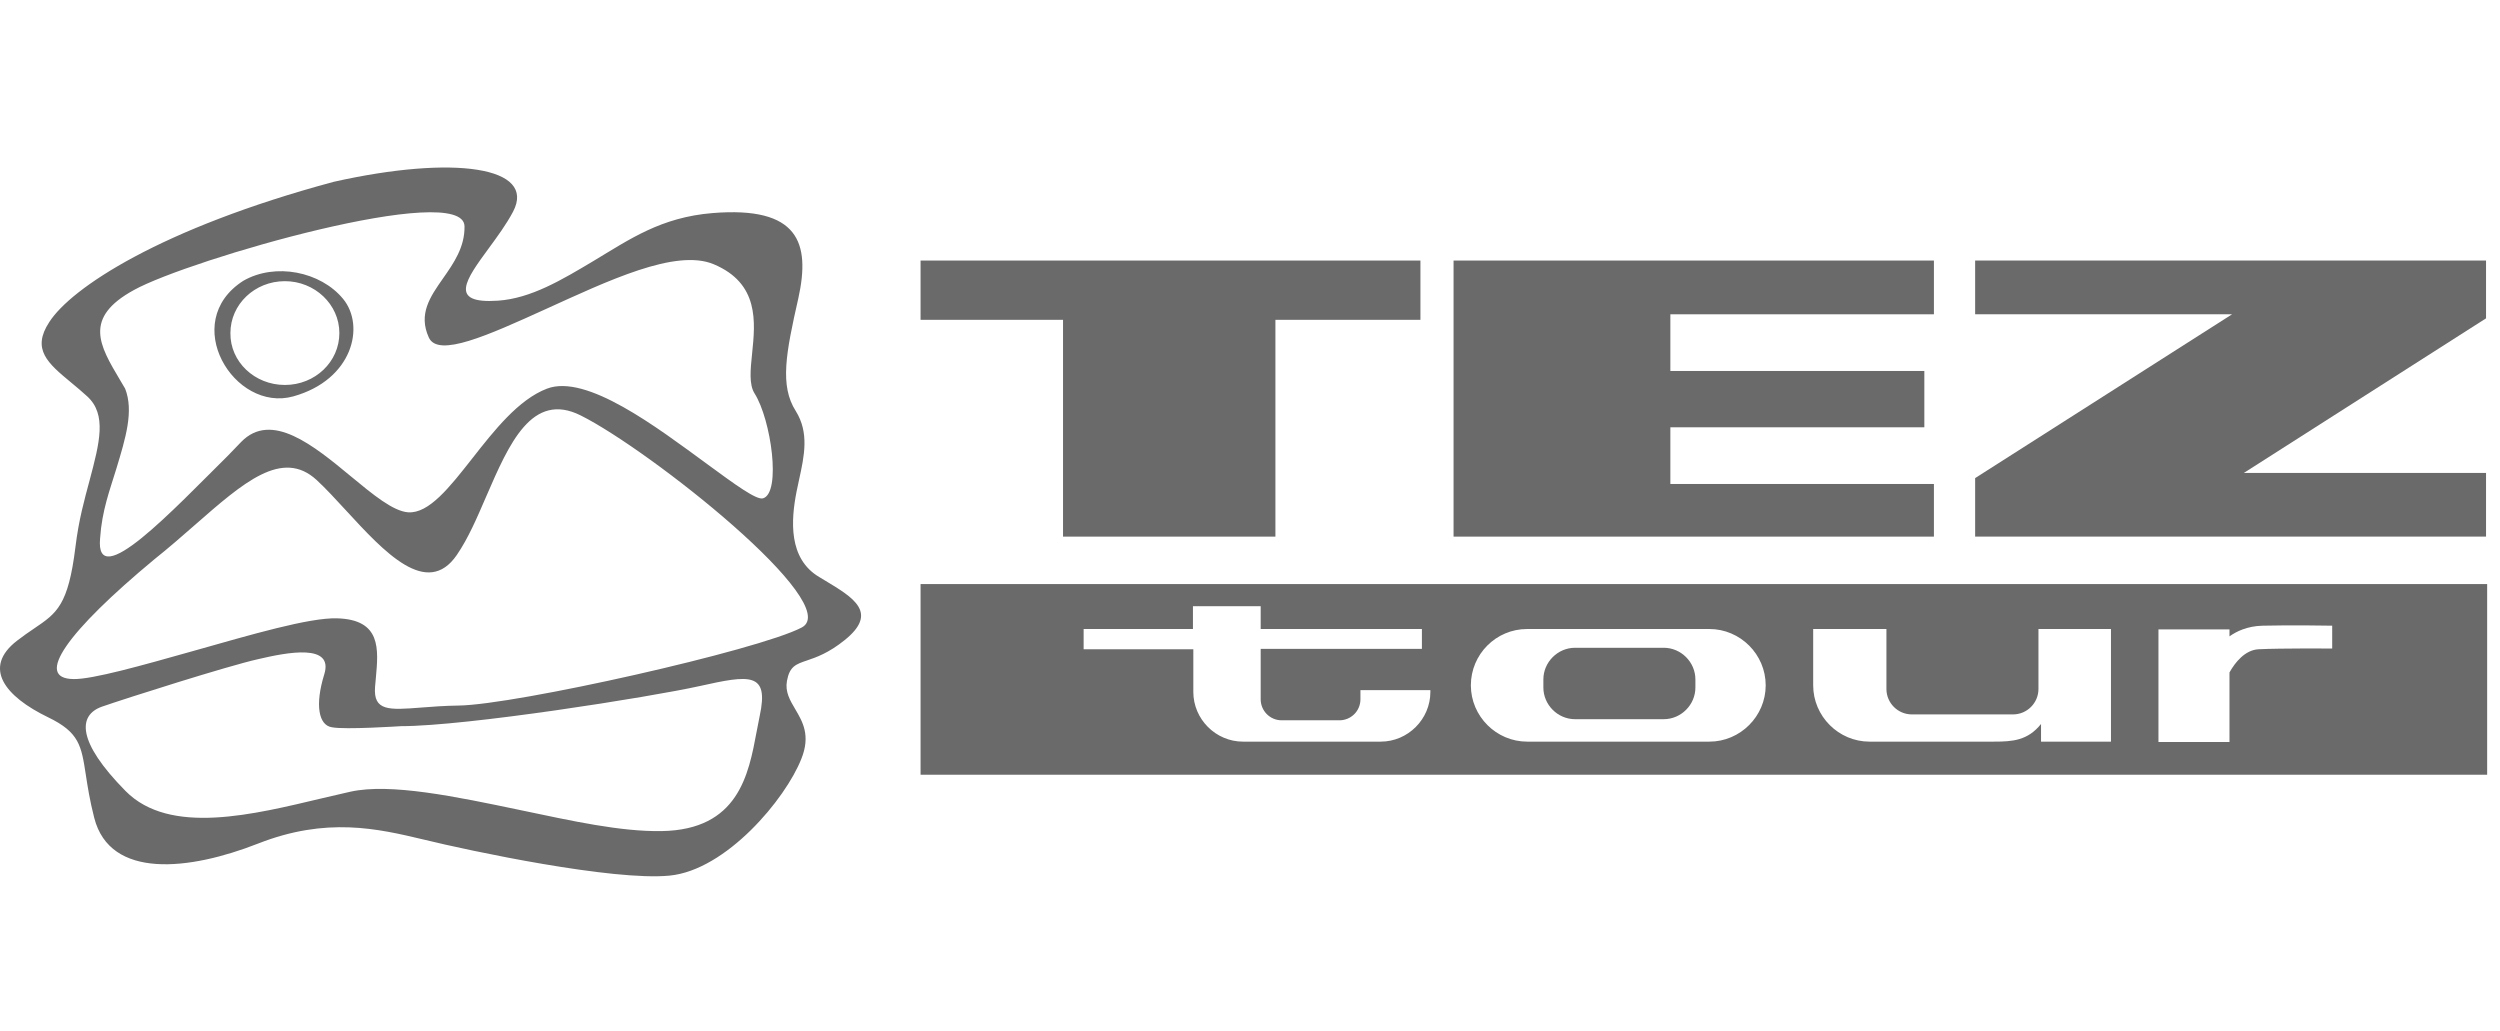 <svg width="194" height="80" viewBox="0 0 194 80" fill="none" xmlns="http://www.w3.org/2000/svg">
<path fill-rule="evenodd" clip-rule="evenodd" d="M25.907 14.106C35.218 12.021 41.645 12.935 39.817 16.42C39.316 17.375 38.597 18.355 37.929 19.265C36.162 21.674 34.749 23.601 38.646 23.332C41.199 23.155 43.579 21.732 46.091 20.23C48.861 18.572 51.285 16.86 55.298 16.534C61.982 15.991 62.896 18.848 61.954 23.132C60.982 27.416 60.497 29.93 61.754 31.901C62.805 33.588 62.412 35.379 62.009 37.222C61.941 37.532 61.873 37.843 61.811 38.156C61.382 40.356 61.154 43.355 63.582 44.783C63.726 44.871 63.871 44.958 64.014 45.044C66.248 46.385 68.183 47.547 65.553 49.667C64.289 50.686 63.328 51.012 62.62 51.252C61.759 51.544 61.272 51.71 61.068 52.838C60.914 53.681 61.298 54.332 61.709 55.029C62.286 56.007 62.916 57.075 62.182 58.894C60.954 62.007 56.355 67.52 51.956 67.948C47.558 68.377 36.475 66.034 32.876 65.149C29.277 64.292 25.335 63.378 20.022 65.463C14.71 67.548 8.54 68.262 7.312 63.464C6.963 62.1 6.796 61.013 6.659 60.119C6.313 57.865 6.154 56.831 3.741 55.666C0.371 54.038 -1.372 51.81 1.313 49.725C1.812 49.337 2.259 49.035 2.66 48.763C4.417 47.572 5.297 46.976 5.855 42.441C6.119 40.292 6.546 38.811 6.95 37.286C7.726 34.364 8.308 32.166 6.769 30.759C6.344 30.369 5.919 30.017 5.52 29.686C3.719 28.191 2.424 27.116 3.827 24.989C5.512 22.361 12.425 17.733 25.907 14.106ZM22.108 29.873C24.45 29.873 26.335 28.074 26.335 25.846C26.335 23.618 24.421 21.819 22.108 21.819C19.765 21.819 17.88 23.618 17.88 25.846C17.852 28.074 19.765 29.873 22.108 29.873ZM9.303 29.468C9.438 29.695 9.575 29.925 9.711 30.159C10.391 31.893 9.755 33.982 9.021 36.395C8.521 38.035 7.911 39.618 7.769 41.756C7.349 46.108 13.5 39.5 17.714 35.332C18.067 34.965 18.401 34.617 18.708 34.301C21.067 31.871 24.344 34.58 27.238 36.972C28.937 38.377 30.504 39.672 31.676 39.756C33.285 39.858 34.878 37.828 36.644 35.579C38.358 33.394 40.235 31.003 42.445 30.159C45.5 28.991 50.953 33.138 54.904 36.033C57.046 37.603 58.709 38.822 59.211 38.671C60.639 38.242 59.84 32.558 58.554 30.53C58.116 29.829 58.232 28.704 58.363 27.436C58.616 24.982 58.924 21.992 55.384 20.505C52.434 19.265 47.141 21.811 42.325 23.996C37.88 26.013 33.989 27.779 33.276 26.189C32.444 24.368 33.38 23.03 34.383 21.597C35.205 20.423 36.072 19.184 36.046 17.562C35.989 13.992 14.681 20.133 10.396 22.504C6.447 24.663 7.716 26.798 9.303 29.468ZM18.88 21.79C21.365 20.361 24.878 21.075 26.621 23.189C28.363 25.303 27.363 29.473 22.765 30.758C18.166 32.044 13.881 24.989 18.88 21.79ZM11.967 43.412C13.081 42.526 14.133 41.604 15.132 40.73C18.897 37.433 21.9 34.804 24.564 37.242C25.283 37.906 26.057 38.748 26.858 39.618C29.811 42.828 33.132 46.439 35.447 43.069C36.348 41.756 37.018 40.169 37.739 38.506C39.503 34.435 41.28 30.337 45.072 32.243C50.443 34.928 65.581 46.925 62.211 48.696C58.84 50.467 39.988 54.694 35.59 54.751C34.482 54.766 33.509 54.842 32.675 54.907C30.198 55.1 28.956 55.197 29.105 53.295C29.123 53.08 29.143 52.863 29.163 52.647C29.376 50.34 29.585 48.086 26.163 47.982C24 47.916 19.466 49.254 14.99 50.518C10.988 51.647 7.182 52.722 5.712 52.695C2.599 52.666 5.226 49.01 11.967 43.412ZM54.298 53.238C50.442 54.095 36.189 56.351 31.105 56.351C31.105 56.351 26.763 56.637 25.764 56.437C24.735 56.294 24.421 54.723 25.164 52.324C25.906 49.925 22.336 50.61 20.022 51.153C17.709 51.667 9.797 54.181 7.911 54.837C6.055 55.494 5.94 57.522 9.739 61.379C13.186 64.877 19.724 63.193 25.066 61.928C25.803 61.753 26.516 61.585 27.192 61.436C30.294 60.751 35.365 61.813 40.404 62.869C44.41 63.708 48.158 64.547 51.356 64.492C57.297 64.39 58.093 60.115 58.718 56.758C58.796 56.339 58.872 55.933 58.954 55.551C59.697 52.124 58.155 52.381 54.298 53.238Z" fill="#6A6A6A"/>
<path fill-rule="evenodd" clip-rule="evenodd" d="M193.003 45.325H71.436V60.121H193.003V45.325ZM132.648 48.811H118.509C116.081 48.811 114.139 50.782 114.139 53.181C114.139 55.58 116.11 57.551 118.509 57.551H132.648C135.047 57.551 137.018 55.58 137.018 53.181C137.018 50.782 135.047 48.811 132.648 48.811ZM180.978 50.325V48.554C180.978 48.554 177.75 48.496 175.579 48.554C174.379 48.582 173.522 49.011 173.008 49.382V48.839H167.496V57.58H173.008V52.181C173.437 51.41 174.208 50.439 175.265 50.382C177.007 50.296 180.978 50.325 180.978 50.325ZM92.573 48.811H84.09V50.382H92.602V53.695C92.602 55.809 94.344 57.551 96.458 57.551H107.141C109.255 57.551 110.997 55.809 110.997 53.695V53.552H105.57V54.266C105.57 55.18 104.827 55.895 103.942 55.895H99.457C98.543 55.895 97.829 55.152 97.829 54.266V50.353H110.34V48.811H97.829V47.04H92.573V48.811ZM146.387 48.811H140.703V53.181C140.703 55.58 142.674 57.551 145.073 57.551H154.728C156.184 57.551 157.356 57.465 158.384 56.18V57.551H163.811V48.811H158.184V53.467C158.184 54.552 157.298 55.438 156.213 55.438H148.358C147.273 55.438 146.387 54.552 146.387 53.467V48.811Z" fill="#6A6A6A"/>
<path d="M122.222 50.267C120.88 50.267 119.766 51.382 119.766 52.724V53.352C119.766 54.695 120.88 55.809 122.222 55.809H129.106C130.449 55.809 131.563 54.695 131.563 53.352V52.724C131.563 51.382 130.449 50.267 129.106 50.267H122.222Z" fill="#6A6A6A"/>
<path fill-rule="evenodd" clip-rule="evenodd" d="M71.436 20.219H110.226V24.818H98.972V41.642H82.491V24.818H71.436V20.219Z" fill="#6A6A6A"/>
<path fill-rule="evenodd" clip-rule="evenodd" d="M112.796 20.219H150.072V24.389H129.62V28.788H149.329V33.158H129.62V37.557H150.072V41.642H112.796V20.219Z" fill="#6A6A6A"/>
<path fill-rule="evenodd" clip-rule="evenodd" d="M153.271 20.219H192.917V24.703L174.122 36.7H192.917V41.642H153.271V37.1L173.208 24.389H153.271V20.219Z" fill="#6A6A6A"/>
</svg>
